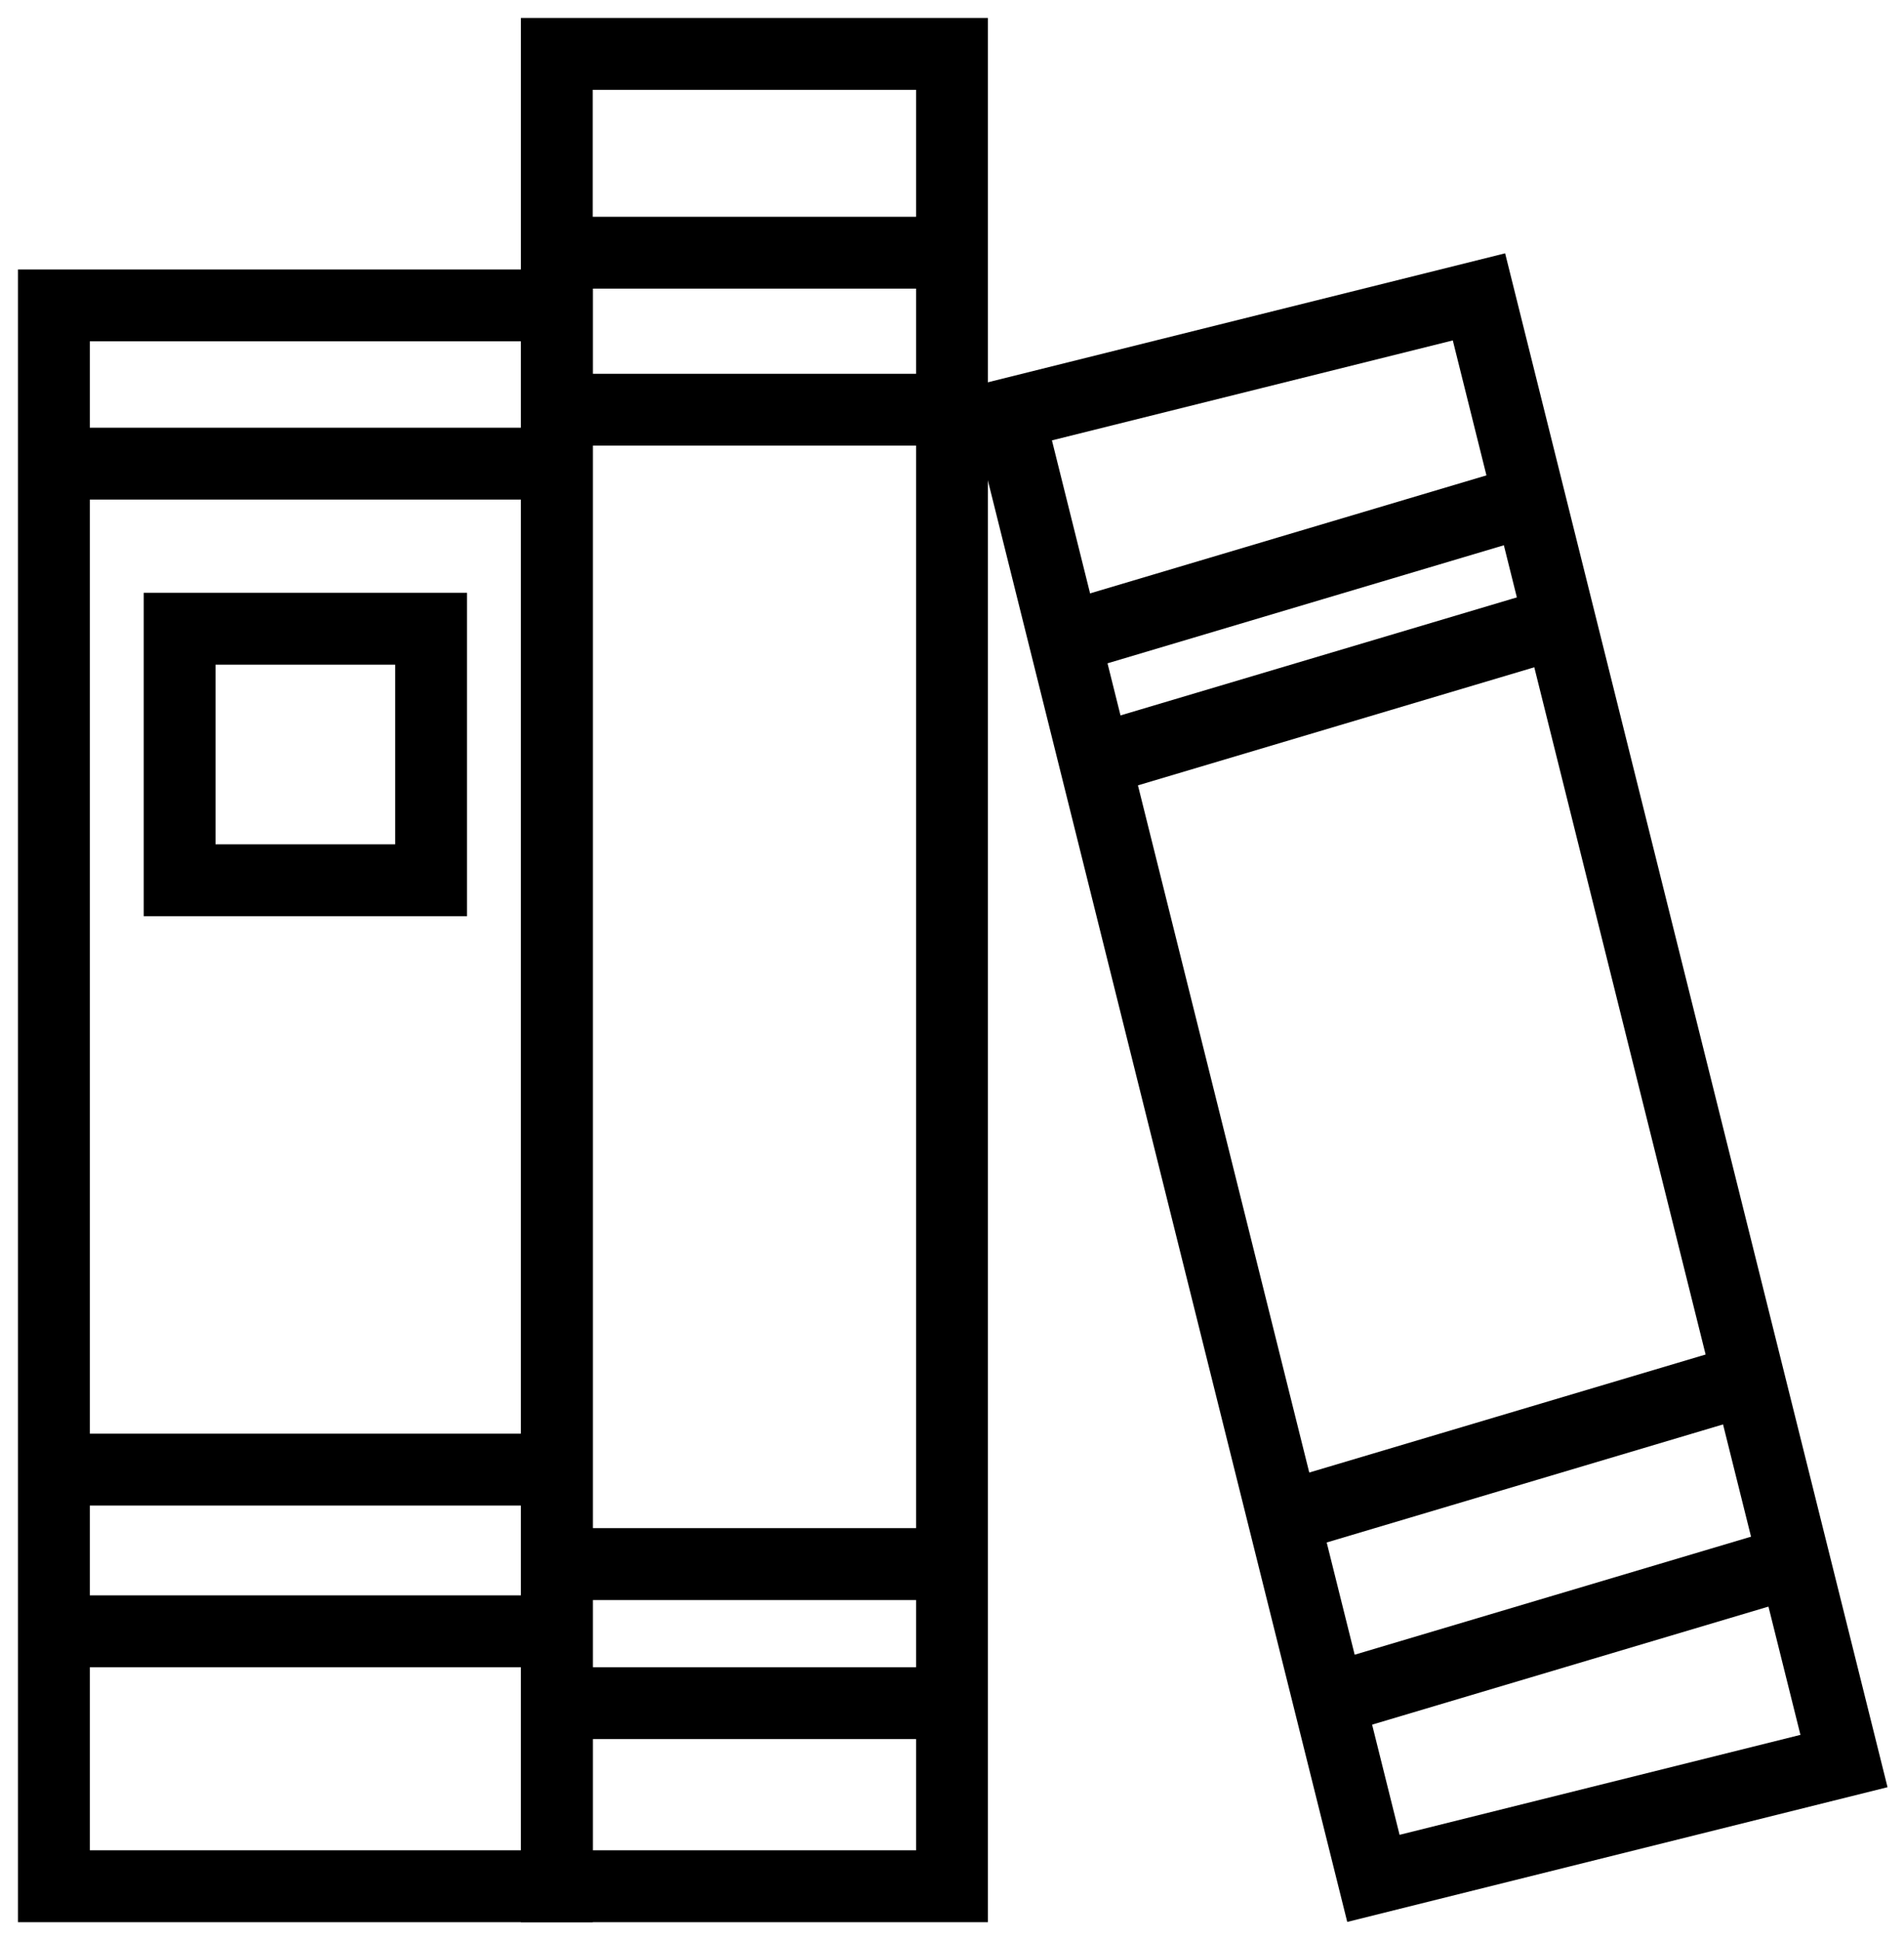 <svg xmlns="http://www.w3.org/2000/svg" xmlns:xlink="http://www.w3.org/1999/xlink" width="106" height="108" viewBox="0 0 106 108"><defs><clipPath id="clip-lifeline_books"><rect width="106" height="108"></rect></clipPath></defs><g id="lifeline_books" data-name="lifeline books" clip-path="url(#clip-lifeline_books)"><path id="Rectangle_1" data-name="Rectangle 1" d="M4,4V88H28V4H4M0,0H32V92H0Z" transform="translate(1 15)"></path><path id="Rectangle_2" data-name="Rectangle 2" d="M4,4V14H14V4H4M0,0H18V18H0Z" transform="translate(8 33)"></path><path id="Path_1" data-name="Path 1" d="M50.629,82.741H26.217v-4H50.629Zm21.417-.6L70.9,78.3l24.551-7.31L96.6,74.828Zm-45.417-3.4H0v-4H26.36V71H50.665v4H26.628Zm42.417-6.6L67.9,68.3l24.551-7.31L93.6,64.828Zm-42.417-2.4H0v-4H26.628Zm31.417-39.6L56.9,26.3l24.551-7.31L82.6,22.827Zm-1-7L55.9,19.3l24.551-7.309L81.6,15.828Zm-30.417-9.4H0v-4H26.217v-3H50.629v4h-24ZM50.665,2H26.36V-2H50.665Z" transform="translate(3.66 14.067)"></path><path id="Rectangle_3" data-name="Rectangle 3" d="M4,4v98H22V4H4M0,0H26V106H0Z" transform="translate(29 1)"></path><path id="Rectangle_4" data-name="Rectangle 4" d="M4,4V84H27V4H4M0,0H31V88H0Z" transform="translate(53.715 21.601) rotate(-14)"></path></g></svg>